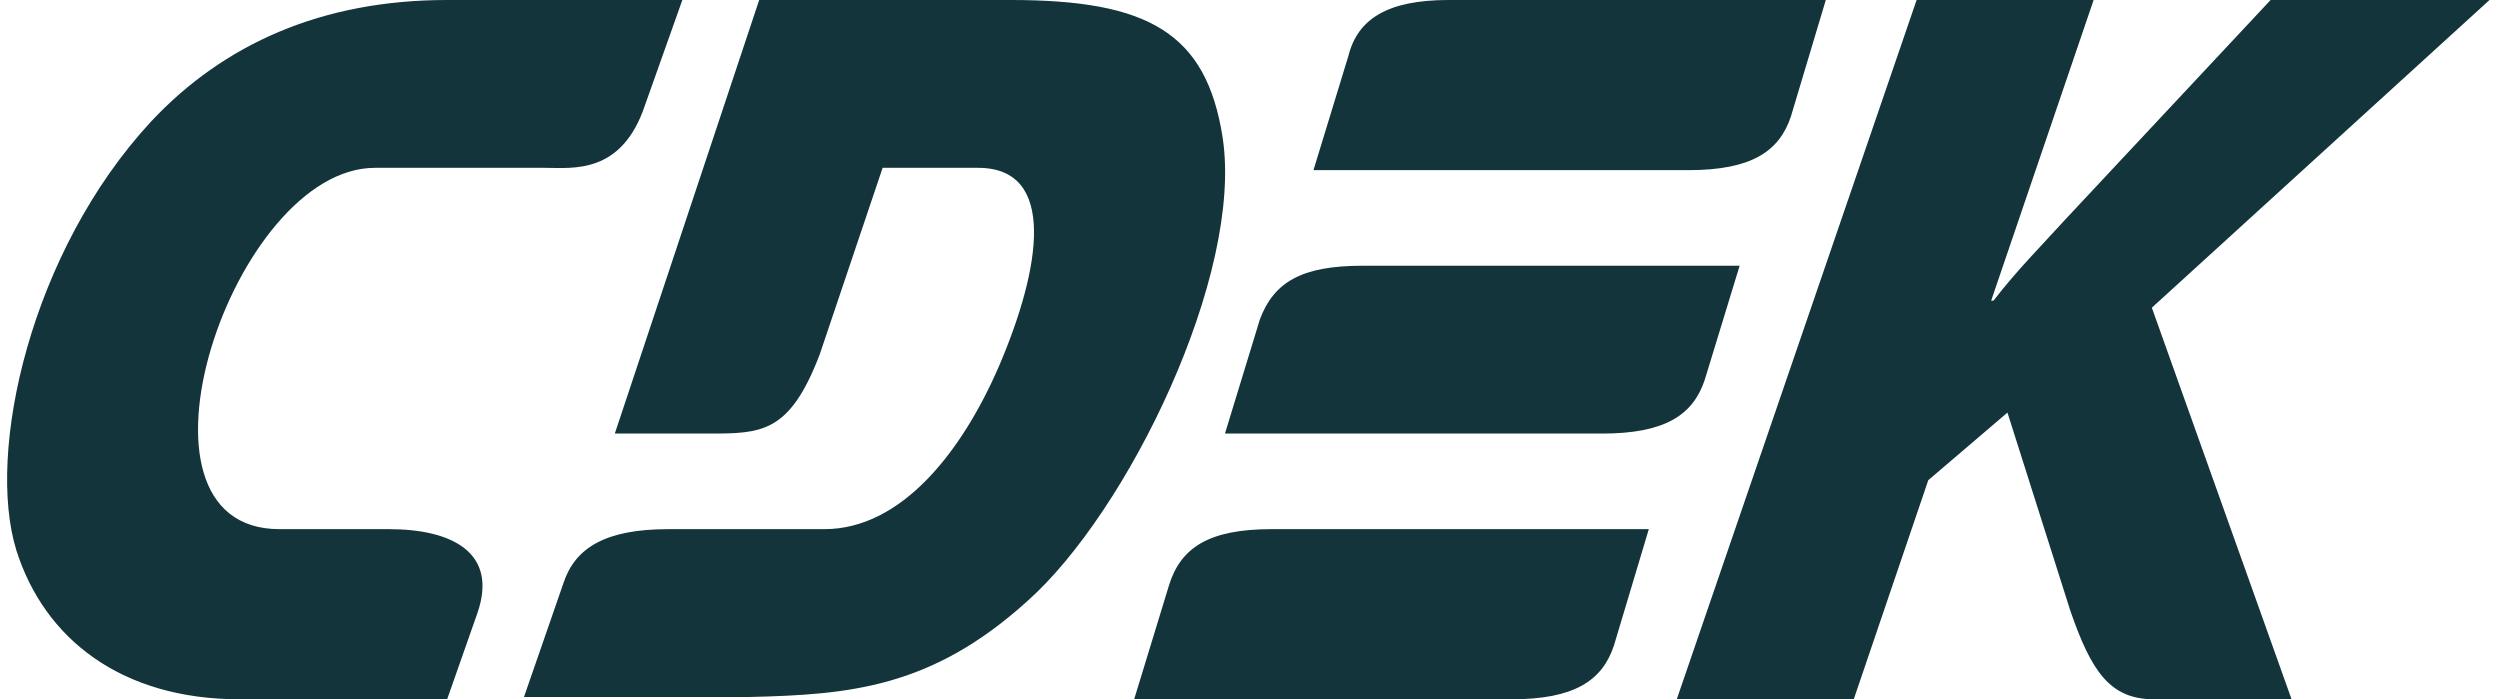 <svg width="143" height="40" viewBox="0 0 143 40" fill="none" xmlns="http://www.w3.org/2000/svg">
<g clip-path="url(#clip0_1111_232)">
<path fill-rule="evenodd" clip-rule="evenodd" d="M77.927 15.2C84.188 15.2 93.379 15.2 99.507 15.2L97.509 21.733C96.843 23.733 95.244 24.8 91.648 24.8C85.387 24.8 76.195 24.8 70.068 24.8L72.066 18.267C72.865 16.133 74.464 15.2 77.927 15.2ZM75.13 9.733L77.128 3.2C77.661 1.067 79.392 0 82.856 0C89.117 0 98.308 0 104.436 0L102.438 6.667C101.772 8.667 100.173 9.733 96.576 9.733C90.449 9.733 81.257 9.733 75.13 9.733ZM72.732 30.267C78.993 30.267 88.184 30.267 94.312 30.267L92.314 36.933C91.648 38.933 90.049 40 86.453 40C80.192 40 71 40 64.873 40L66.871 33.467C67.537 31.333 69.135 30.267 72.732 30.267ZM58.745 34.4C53.284 39.333 48.621 39.733 42.893 39.867H36.499H29.972L32.237 33.333C32.903 31.333 34.634 30.267 38.231 30.267H47.156C51.552 30.267 55.015 25.867 57.147 20.933C59.544 15.333 60.477 9.6 55.948 9.6H50.486L46.89 20.267C45.158 24.8 43.559 24.8 40.495 24.8H35.167L43.426 0H57.813C65.672 0 69.002 1.867 69.935 7.867C71.134 15.733 64.473 29.333 58.745 34.4ZM36.899 6C35.567 10 32.769 9.6 31.171 9.6H21.447C13.321 9.6 6.394 30.267 15.985 30.267H22.246C25.843 30.267 28.507 31.6 27.308 35.067L25.576 40H19.049H13.721C6.927 40 2.531 36.533 0.933 31.467C-0.799 25.867 1.732 14.4 8.659 6.933C12.788 2.533 18.383 0 25.576 0H39.03L36.899 6ZM131.078 40H123.218C120.687 40 119.622 38.4 118.423 34.933L114.826 23.6L110.297 27.467L106.034 40H95.91L109.631 0H119.755L113.894 17.2H114.027C115.359 15.467 116.824 14 118.156 12.533L129.879 0H142.4L123.085 17.6L131.078 40Z" fill="#12343A"/>
</g>
<defs>
<clipPath id="clip0_1111_232">
<rect width="142.667" height="40" fill="white"/>
</clipPath>
</defs>
</svg>
